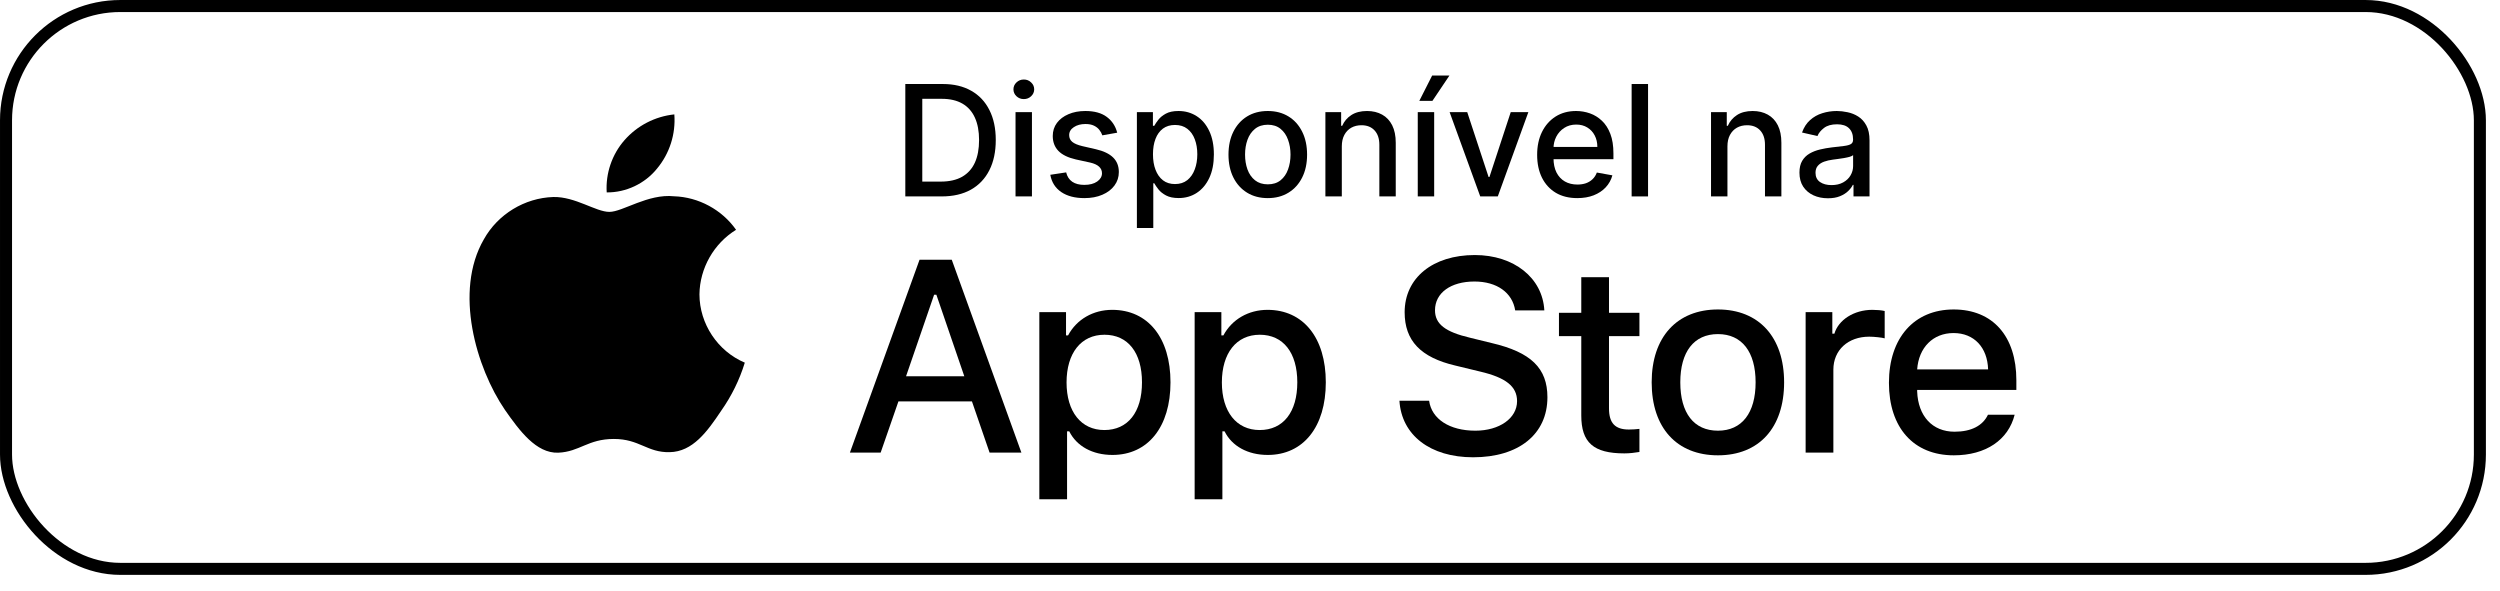 <?xml version="1.0" encoding="utf-8"?>
<svg xmlns="http://www.w3.org/2000/svg" fill="none" height="100%" overflow="visible" preserveAspectRatio="none" style="display: block;" viewBox="0 0 127 30" width="100%">
<g id="Link">
<rect height="28.592" rx="5.806" stroke="black" stroke-width="0.611" width="125.672" x="0.306" y="0.306"/>
<g id="Vector">
<path d="M80.329 14.083V15.891H79.195V17.077H80.329V21.106C80.329 22.482 80.951 23.032 82.517 23.032C82.792 23.032 83.054 22.999 83.283 22.96V21.787C83.087 21.807 82.962 21.82 82.746 21.82C82.045 21.82 81.737 21.492 81.737 20.746V17.077H83.283V15.891H81.737V14.083H80.329Z" fill="black"/>
<path d="M87.272 23.13C89.356 23.13 90.633 21.735 90.633 19.422C90.633 17.123 89.349 15.721 87.272 15.721C85.189 15.721 83.905 17.123 83.905 19.422C83.905 21.735 85.182 23.13 87.272 23.13ZM87.272 21.879C86.047 21.879 85.359 20.982 85.359 19.422C85.359 17.876 86.047 16.972 87.272 16.972C88.491 16.972 89.185 17.876 89.185 19.422C89.185 20.975 88.491 21.879 87.272 21.879Z" fill="black"/>
<path d="M91.726 22.993H93.135V18.78C93.135 17.778 93.888 17.103 94.956 17.103C95.205 17.103 95.624 17.149 95.742 17.188V15.799C95.592 15.76 95.323 15.74 95.114 15.74C94.183 15.74 93.39 16.251 93.187 16.952H93.082V15.858H91.726V22.993Z" fill="black"/>
<path d="M99.24 16.919C100.282 16.919 100.963 17.647 100.996 18.767H97.392C97.471 17.653 98.198 16.919 99.24 16.919ZM100.989 21.067C100.727 21.623 100.144 21.931 99.292 21.931C98.165 21.931 97.438 21.139 97.392 19.887V19.809H102.431V19.317C102.431 17.077 101.232 15.721 99.246 15.721C97.235 15.721 95.958 17.169 95.958 19.448C95.958 21.728 97.209 23.13 99.253 23.13C100.884 23.13 102.024 22.344 102.345 21.067H100.989Z" fill="black"/>
<path d="M71.091 20.358C71.2 22.11 72.66 23.23 74.833 23.23C77.155 23.23 78.609 22.056 78.609 20.181C78.609 18.708 77.78 17.893 75.77 17.425L74.69 17.16C73.414 16.861 72.898 16.46 72.898 15.761C72.898 14.878 73.699 14.301 74.901 14.301C76.042 14.301 76.829 14.865 76.972 15.768H78.452C78.364 14.118 76.911 12.956 74.921 12.956C72.782 12.956 71.356 14.118 71.356 15.863C71.356 17.302 72.164 18.158 73.937 18.572L75.2 18.878C76.497 19.183 77.067 19.631 77.067 20.378C77.067 21.248 76.171 21.879 74.948 21.879C73.638 21.879 72.728 21.288 72.599 20.358H71.091Z" fill="black"/>
<path d="M56.5 15.74C55.53 15.74 54.692 16.225 54.259 17.037H54.154V15.858H52.798V25.364H54.207V21.912H54.318C54.692 22.665 55.497 23.111 56.513 23.111C58.315 23.111 59.461 21.689 59.461 19.422C59.461 17.155 58.315 15.74 56.5 15.74ZM56.1 21.846C54.921 21.846 54.181 20.916 54.181 19.429C54.181 17.935 54.921 17.005 56.107 17.005C57.299 17.005 58.013 17.915 58.013 19.422C58.013 20.936 57.299 21.846 56.1 21.846Z" fill="black"/>
<path d="M64.39 15.74C63.42 15.74 62.582 16.225 62.149 17.037H62.045V15.858H60.688V25.364H62.097V21.912H62.208C62.582 22.665 63.388 23.111 64.403 23.111C66.205 23.111 67.351 21.689 67.351 19.422C67.351 17.155 66.205 15.74 64.39 15.74ZM63.99 21.846C62.811 21.846 62.071 20.916 62.071 19.429C62.071 17.935 62.811 17.005 63.997 17.005C65.189 17.005 65.903 17.915 65.903 19.422C65.903 20.936 65.189 21.846 63.99 21.846Z" fill="black"/>
<path d="M50.271 22.993H51.887L48.349 13.194H46.713L43.175 22.993H44.737L45.64 20.392H49.375L50.271 22.993ZM47.453 14.973H47.568L48.987 19.115H46.027L47.453 14.973Z" fill="black"/>
<path d="M35.532 14.951C35.549 13.624 36.262 12.369 37.392 11.674C36.679 10.655 35.485 10.01 34.242 9.971C32.916 9.832 31.632 10.764 30.956 10.764C30.268 10.764 29.228 9.984 28.108 10.008C26.649 10.055 25.288 10.884 24.578 12.161C23.051 14.803 24.19 18.687 25.652 20.824C26.384 21.87 27.239 23.038 28.358 22.997C29.452 22.951 29.861 22.299 31.183 22.299C32.492 22.299 32.876 22.997 34.017 22.97C35.192 22.951 35.932 21.92 36.638 20.864C37.163 20.118 37.568 19.295 37.836 18.423C36.456 17.839 35.534 16.45 35.532 14.951Z" fill="black"/>
<path d="M33.376 8.566C34.017 7.797 34.332 6.809 34.256 5.811C33.277 5.914 32.373 6.381 31.724 7.121C31.089 7.843 30.759 8.814 30.821 9.774C31.8 9.784 32.763 9.329 33.376 8.566Z" fill="black"/>
<path d="M47.839 9.978H45.99V4.268H47.897C48.457 4.268 48.937 4.382 49.339 4.611C49.74 4.837 50.048 5.164 50.261 5.589C50.477 6.013 50.585 6.521 50.585 7.114C50.585 7.709 50.476 8.22 50.259 8.648C50.043 9.075 49.731 9.404 49.322 9.635C48.913 9.863 48.419 9.978 47.839 9.978ZM46.852 9.225H47.791C48.226 9.225 48.588 9.143 48.876 8.98C49.164 8.814 49.38 8.575 49.523 8.263C49.666 7.949 49.737 7.566 49.737 7.114C49.737 6.666 49.666 6.286 49.523 5.974C49.381 5.662 49.17 5.425 48.89 5.263C48.609 5.101 48.261 5.02 47.844 5.02H46.852V9.225Z" fill="black"/>
<path d="M51.589 9.978V5.695H52.423V9.978H51.589ZM52.01 5.034C51.865 5.034 51.741 4.986 51.637 4.889C51.534 4.791 51.483 4.674 51.483 4.538C51.483 4.401 51.534 4.284 51.637 4.187C51.741 4.088 51.865 4.039 52.01 4.039C52.155 4.039 52.279 4.088 52.381 4.187C52.485 4.284 52.537 4.401 52.537 4.538C52.537 4.674 52.485 4.791 52.381 4.889C52.279 4.986 52.155 5.034 52.01 5.034Z" fill="black"/>
<path d="M56.754 6.741L55.998 6.875C55.966 6.778 55.916 6.686 55.847 6.599C55.781 6.511 55.689 6.44 55.574 6.384C55.459 6.328 55.315 6.3 55.142 6.3C54.906 6.3 54.709 6.353 54.551 6.459C54.393 6.563 54.314 6.698 54.314 6.863C54.314 7.007 54.367 7.122 54.473 7.209C54.579 7.296 54.75 7.368 54.986 7.424L55.666 7.58C56.06 7.671 56.354 7.811 56.547 8.001C56.74 8.191 56.837 8.437 56.837 8.74C56.837 8.996 56.763 9.225 56.614 9.426C56.467 9.625 56.262 9.781 55.998 9.894C55.736 10.008 55.432 10.064 55.086 10.064C54.607 10.064 54.215 9.962 53.912 9.757C53.609 9.551 53.424 9.258 53.355 8.879L54.161 8.757C54.211 8.967 54.314 9.125 54.47 9.233C54.626 9.339 54.83 9.392 55.081 9.392C55.354 9.392 55.572 9.336 55.736 9.222C55.899 9.107 55.981 8.967 55.981 8.801C55.981 8.667 55.931 8.555 55.831 8.464C55.732 8.373 55.581 8.304 55.376 8.257L54.651 8.099C54.252 8.007 53.956 7.862 53.765 7.664C53.575 7.465 53.48 7.213 53.48 6.908C53.48 6.655 53.551 6.434 53.692 6.244C53.833 6.055 54.029 5.907 54.278 5.801C54.527 5.693 54.812 5.639 55.134 5.639C55.596 5.639 55.961 5.74 56.227 5.941C56.492 6.139 56.668 6.406 56.754 6.741Z" fill="black"/>
<path d="M57.754 11.584V5.695H58.568V6.389H58.638C58.686 6.3 58.756 6.197 58.847 6.08C58.938 5.963 59.064 5.861 59.226 5.773C59.388 5.684 59.601 5.639 59.867 5.639C60.213 5.639 60.521 5.727 60.793 5.902C61.064 6.076 61.277 6.328 61.431 6.657C61.587 6.986 61.665 7.382 61.665 7.845C61.665 8.308 61.588 8.704 61.434 9.035C61.28 9.364 61.068 9.618 60.798 9.796C60.529 9.973 60.221 10.061 59.876 10.061C59.615 10.061 59.402 10.018 59.237 9.93C59.073 9.843 58.945 9.741 58.852 9.624C58.759 9.507 58.688 9.402 58.638 9.311H58.587V11.584H57.754ZM58.571 7.836C58.571 8.138 58.614 8.402 58.702 8.628C58.789 8.855 58.915 9.033 59.081 9.161C59.246 9.287 59.449 9.35 59.689 9.35C59.938 9.35 60.146 9.284 60.313 9.152C60.48 9.019 60.607 8.837 60.692 8.609C60.78 8.38 60.823 8.123 60.823 7.836C60.823 7.554 60.781 7.3 60.695 7.075C60.611 6.85 60.485 6.673 60.316 6.543C60.149 6.413 59.94 6.348 59.689 6.348C59.447 6.348 59.243 6.41 59.075 6.534C58.91 6.659 58.784 6.833 58.699 7.056C58.613 7.279 58.571 7.539 58.571 7.836Z" fill="black"/>
<path d="M64.403 10.064C64.002 10.064 63.651 9.972 63.352 9.788C63.053 9.604 62.821 9.347 62.655 9.016C62.49 8.685 62.407 8.298 62.407 7.856C62.407 7.412 62.49 7.023 62.655 6.691C62.821 6.358 63.053 6.099 63.352 5.915C63.651 5.731 64.002 5.639 64.403 5.639C64.805 5.639 65.155 5.731 65.454 5.915C65.754 6.099 65.986 6.358 66.151 6.691C66.317 7.023 66.4 7.412 66.4 7.856C66.4 8.298 66.317 8.685 66.151 9.016C65.986 9.347 65.754 9.604 65.454 9.788C65.155 9.972 64.805 10.064 64.403 10.064ZM64.406 9.364C64.666 9.364 64.882 9.296 65.053 9.158C65.224 9.02 65.35 8.837 65.432 8.609C65.516 8.38 65.558 8.128 65.558 7.853C65.558 7.58 65.516 7.329 65.432 7.1C65.35 6.87 65.224 6.685 65.053 6.546C64.882 6.406 64.666 6.336 64.406 6.336C64.144 6.336 63.927 6.406 63.754 6.546C63.583 6.685 63.455 6.87 63.372 7.1C63.29 7.329 63.249 7.58 63.249 7.853C63.249 8.128 63.29 8.38 63.372 8.609C63.455 8.837 63.583 9.02 63.754 9.158C63.927 9.296 64.144 9.364 64.406 9.364Z" fill="black"/>
<path d="M68.164 7.435V9.978H67.33V5.695H68.13V6.392H68.183C68.282 6.165 68.436 5.983 68.646 5.846C68.858 5.708 69.125 5.639 69.446 5.639C69.738 5.639 69.994 5.701 70.213 5.823C70.432 5.944 70.602 6.125 70.723 6.364C70.844 6.604 70.904 6.901 70.904 7.254V9.978H70.071V7.354C70.071 7.044 69.99 6.801 69.828 6.626C69.667 6.45 69.444 6.362 69.162 6.362C68.969 6.362 68.797 6.403 68.646 6.487C68.497 6.571 68.379 6.693 68.292 6.855C68.207 7.015 68.164 7.208 68.164 7.435Z" fill="black"/>
<path d="M72.022 9.978V5.695H72.856V9.978H72.022ZM72.101 5.124L72.753 3.838H73.631L72.767 5.124H72.101Z" fill="black"/>
<path d="M77.641 5.695L76.088 9.978H75.196L73.64 5.695H74.535L75.62 8.991H75.664L76.746 5.695H77.641Z" fill="black"/>
<path d="M80.125 10.064C79.703 10.064 79.339 9.974 79.035 9.794C78.732 9.612 78.497 9.356 78.332 9.027C78.168 8.696 78.087 8.309 78.087 7.864C78.087 7.426 78.168 7.039 78.332 6.705C78.497 6.37 78.728 6.109 79.023 5.921C79.321 5.733 79.668 5.639 80.066 5.639C80.308 5.639 80.542 5.679 80.769 5.759C80.996 5.839 81.199 5.965 81.379 6.136C81.56 6.307 81.702 6.529 81.806 6.802C81.91 7.073 81.962 7.403 81.962 7.792V8.087H78.558V7.463H81.145C81.145 7.244 81.1 7.049 81.011 6.88C80.922 6.709 80.797 6.574 80.635 6.476C80.475 6.377 80.287 6.328 80.072 6.328C79.838 6.328 79.633 6.386 79.458 6.501C79.285 6.614 79.152 6.763 79.057 6.947C78.964 7.129 78.918 7.327 78.918 7.541V8.029C78.918 8.315 78.968 8.559 79.068 8.759C79.17 8.96 79.312 9.113 79.495 9.219C79.677 9.323 79.89 9.375 80.133 9.375C80.291 9.375 80.435 9.353 80.565 9.309C80.695 9.262 80.808 9.193 80.903 9.102C80.997 9.011 81.07 8.899 81.12 8.765L81.909 8.907C81.846 9.139 81.733 9.343 81.569 9.518C81.407 9.691 81.204 9.825 80.958 9.922C80.715 10.017 80.437 10.064 80.125 10.064Z" fill="black"/>
<path d="M83.721 4.268V9.978H82.887V4.268H83.721Z" fill="black"/>
<path d="M87.754 7.435V9.978H86.92V5.695H87.72V6.392H87.773C87.872 6.165 88.026 5.983 88.236 5.846C88.448 5.708 88.715 5.639 89.036 5.639C89.328 5.639 89.584 5.701 89.803 5.823C90.022 5.944 90.192 6.125 90.313 6.364C90.434 6.604 90.494 6.901 90.494 7.254V9.978H89.661V7.354C89.661 7.044 89.58 6.801 89.418 6.626C89.256 6.45 89.034 6.362 88.752 6.362C88.558 6.362 88.386 6.403 88.236 6.487C88.087 6.571 87.969 6.693 87.882 6.855C87.796 7.015 87.754 7.208 87.754 7.435Z" fill="black"/>
<path d="M92.859 10.072C92.587 10.072 92.342 10.022 92.123 9.922C91.903 9.82 91.729 9.672 91.601 9.479C91.475 9.285 91.412 9.048 91.412 8.768C91.412 8.526 91.458 8.327 91.551 8.171C91.644 8.015 91.769 7.891 91.927 7.8C92.085 7.709 92.262 7.64 92.457 7.594C92.652 7.547 92.851 7.512 93.054 7.488C93.31 7.458 93.519 7.434 93.678 7.415C93.838 7.395 93.954 7.362 94.027 7.318C94.099 7.273 94.136 7.201 94.136 7.1V7.081C94.136 6.837 94.067 6.649 93.929 6.515C93.794 6.381 93.591 6.314 93.322 6.314C93.041 6.314 92.82 6.376 92.658 6.501C92.498 6.624 92.387 6.76 92.326 6.911L91.543 6.732C91.636 6.472 91.771 6.262 91.95 6.102C92.13 5.941 92.337 5.823 92.572 5.751C92.806 5.677 93.052 5.639 93.31 5.639C93.481 5.639 93.662 5.66 93.854 5.701C94.047 5.74 94.228 5.812 94.395 5.918C94.564 6.024 94.703 6.176 94.81 6.373C94.918 6.568 94.972 6.822 94.972 7.134V9.978H94.158V9.392H94.124C94.07 9.5 93.99 9.606 93.882 9.71C93.774 9.814 93.636 9.901 93.466 9.969C93.297 10.038 93.095 10.072 92.859 10.072ZM93.04 9.403C93.27 9.403 93.467 9.358 93.631 9.267C93.796 9.176 93.922 9.057 94.007 8.91C94.095 8.761 94.138 8.602 94.138 8.433V7.881C94.109 7.911 94.051 7.939 93.966 7.965C93.882 7.989 93.786 8.01 93.678 8.029C93.57 8.046 93.466 8.061 93.363 8.076C93.261 8.089 93.175 8.1 93.107 8.11C92.945 8.13 92.797 8.165 92.663 8.213C92.531 8.261 92.425 8.331 92.346 8.422C92.268 8.511 92.228 8.63 92.228 8.779C92.228 8.985 92.305 9.141 92.457 9.247C92.61 9.351 92.804 9.403 93.04 9.403Z" fill="black"/>
</g>
</g>
</svg>